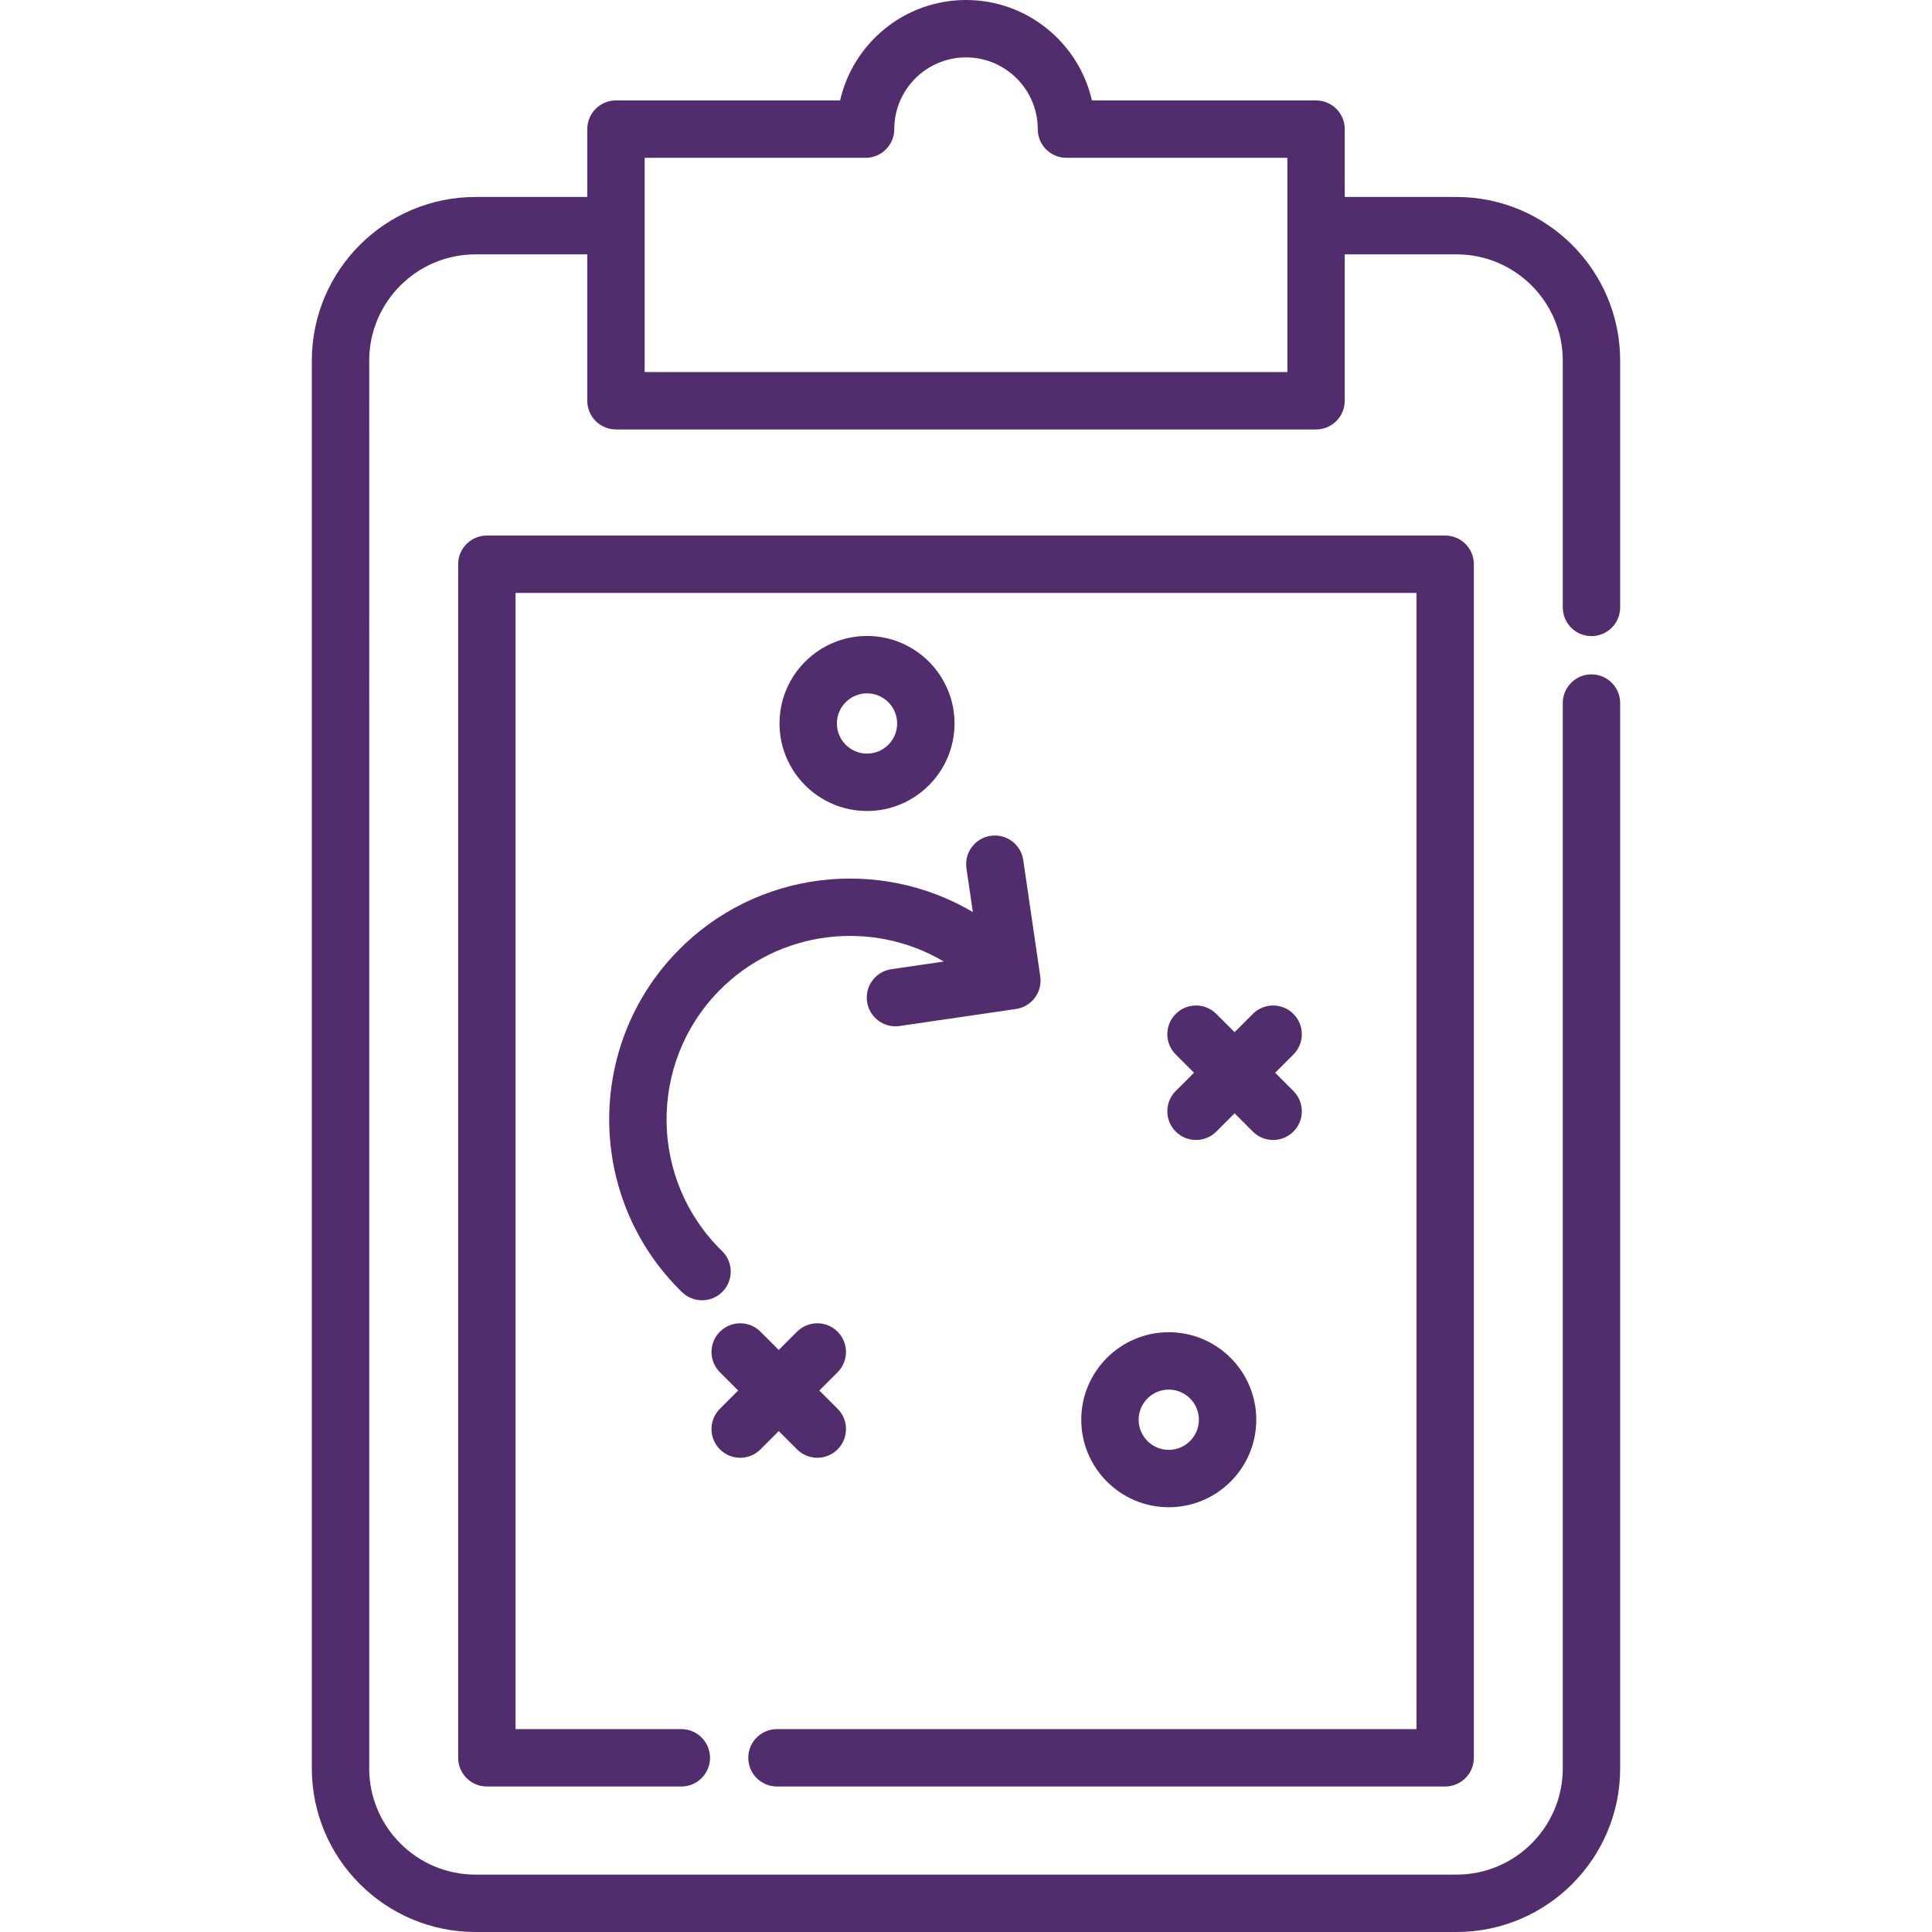 <?xml version="1.0" encoding="iso-8859-1"?>
<!-- Generator: Adobe Illustrator 19.0.0, SVG Export Plug-In . SVG Version: 6.00 Build 0)  -->
<svg xmlns="http://www.w3.org/2000/svg" xmlns:xlink="http://www.w3.org/1999/xlink" version="1.1" id="Layer_1" x="0px" y="0px" viewBox="0 0 512 512" style="enable-background:new 0 0 512 512;" xml:space="preserve">
<g>
	<g>
		<path fill="#512d6d" d="M421.758,168.574c4.2,0,7.604-3.405,7.604-7.604V95.566c0-23.91-19.449-43.363-43.354-43.363H356.37V34.217    c0-4.199-3.404-7.604-7.604-7.604h-59.398C285.901,11.393,272.257,0,256.002,0s-29.898,11.393-33.365,26.613h-59.398    c-4.2,0-7.604,3.405-7.604,7.604v17.986h-29.633c-23.91,0-43.363,19.453-43.363,43.363v373.071    c0,23.91,19.453,43.363,43.363,43.363h260.005c23.905,0,43.354-19.453,43.354-43.363v-282.32c0-4.199-3.404-7.604-7.604-7.604    s-7.604,3.405-7.604,7.604v282.32c0,15.525-12.626,28.155-28.146,28.155H126.001c-15.525,0-28.155-12.631-28.155-28.155V95.566    c0-15.525,12.63-28.155,28.155-28.155h29.633v38.795c0,4.199,3.404,7.604,7.604,7.604h185.527c4.2,0,7.604-3.405,7.604-7.604    V67.411h29.637c15.52,0,28.146,12.631,28.146,28.155v65.404C414.154,165.169,417.557,168.574,421.758,168.574z M341.162,98.602    H170.844V41.821h58.547c4.2,0,7.604-3.405,7.604-7.604c0-10.481,8.528-19.009,19.009-19.009c10.481,0,19.009,8.528,19.009,19.009    c0,4.199,3.404,7.604,7.604,7.604h58.547V98.602z"/>
	</g>
</g>
<g>
	<g>
		<path fill="#512d6d" d="M382.982,141.925H129.022c-4.2,0-7.604,3.405-7.604,7.604v316.309c0,4.199,3.404,7.604,7.604,7.604h51.537    c4.2,0,7.604-3.405,7.604-7.604s-3.404-7.604-7.604-7.604h-43.933V157.133h238.753v301.101H205.905    c-4.2,0-7.604,3.405-7.604,7.604s3.405,7.605,7.604,7.605h177.077c4.201,0,7.604-3.405,7.604-7.604v-316.31    C390.586,145.329,387.183,141.925,382.982,141.925z"/>
	</g>
</g>
<g>
	<g>
		<path fill="#512d6d" d="M217.13,368.503l4.838-4.838c2.97-2.97,2.97-7.784,0-10.753c-2.971-2.97-7.784-2.97-10.754,0l-4.838,4.838l-4.838-4.838    c-2.971-2.97-7.784-2.97-10.754,0c-2.97,2.97-2.97,7.784,0,10.753l4.838,4.838l-4.838,4.838    c-2.971,2.969-2.971,7.783-0.002,10.753c1.485,1.484,3.432,2.227,5.378,2.227s3.892-0.742,5.378-2.227l4.838-4.838l4.838,4.838    c1.485,1.484,3.432,2.227,5.378,2.227c1.946,0,3.892-0.742,5.378-2.227c2.97-2.97,2.97-7.784,0-10.753L217.13,368.503z"/>
	</g>
</g>
<g>
	<g>
		<path fill="#512d6d" d="M337.927,284.288l4.839-4.839c2.97-2.97,2.97-7.783,0-10.753c-2.971-2.97-7.784-2.97-10.754,0l-4.838,4.838l-4.838-4.838    c-2.971-2.97-7.784-2.97-10.754,0s-2.97,7.784,0,10.753l4.839,4.839l-4.839,4.839c-2.972,2.97-2.972,7.784-0.002,10.753    c1.485,1.485,3.431,2.227,5.378,2.227c1.946,0,3.892-0.742,5.378-2.227l4.838-4.838l4.838,4.838    c1.485,1.484,3.432,2.227,5.378,2.227s3.892-0.742,5.378-2.227c2.97-2.97,2.97-7.784,0-10.753L337.927,284.288z"/>
	</g>
</g>
<g>
	<g>
		<path fill="#512d6d" d="M275.68,258.767l-4.511-30.847c-0.607-4.155-4.478-7.03-8.624-6.423c-4.156,0.607-7.032,4.469-6.424,8.624l1.694,11.585    c-24.789-14.673-57.354-11.122-78.31,10.416c-24.557,25.241-24,65.757,1.242,90.316c1.478,1.438,3.391,2.154,5.302,2.154    c1.981,0,3.96-0.77,5.452-2.301c2.928-3.01,2.862-7.824-0.148-10.752c-19.233-18.712-19.657-49.581-0.946-68.813    c15.976-16.424,40.817-19.119,59.71-7.907l-13.908,2.034c-4.156,0.607-7.032,4.468-6.424,8.624    c0.553,3.783,3.801,6.505,7.514,6.505c0.366,0,0.738-0.026,1.11-0.081l30.847-4.511c1.996-0.292,3.793-1.365,4.998-2.982    C275.46,262.792,275.972,260.763,275.68,258.767z"/>
	</g>
</g>
<g>
	<g>
		<path fill="#512d6d" d="M309.735,353.052c-12.787,0-23.191,10.403-23.191,23.191c0,12.788,10.404,23.192,23.191,23.192    s23.191-10.403,23.191-23.192C332.926,363.455,322.522,353.052,309.735,353.052z M309.735,384.227    c-4.402,0-7.983-3.582-7.983-7.984s3.581-7.983,7.983-7.983c4.402,0,7.983,3.581,7.983,7.983S314.137,384.227,309.735,384.227z"/>
	</g>
</g>
<g>
	<g>
		<path fill="#512d6d" d="M229.769,168.538c-12.787,0-23.191,10.403-23.191,23.191c0,12.788,10.404,23.191,23.191,23.191    c12.789,0,23.192-10.403,23.192-23.191C252.961,178.941,242.557,168.538,229.769,168.538z M229.769,199.712    c-4.401,0-7.983-3.581-7.983-7.983c0-4.402,3.581-7.983,7.983-7.983c4.403,0,7.984,3.581,7.984,7.983    C237.753,196.131,234.173,199.712,229.769,199.712z"/>
	</g>
</g>
<g>
</g>
<g>
</g>
<g>
</g>
<g>
</g>
<g>
</g>
<g>
</g>
<g>
</g>
<g>
</g>
<g>
</g>
<g>
</g>
<g>
</g>
<g>
</g>
<g>
</g>
<g>
</g>
<g>
</g>
</svg>

